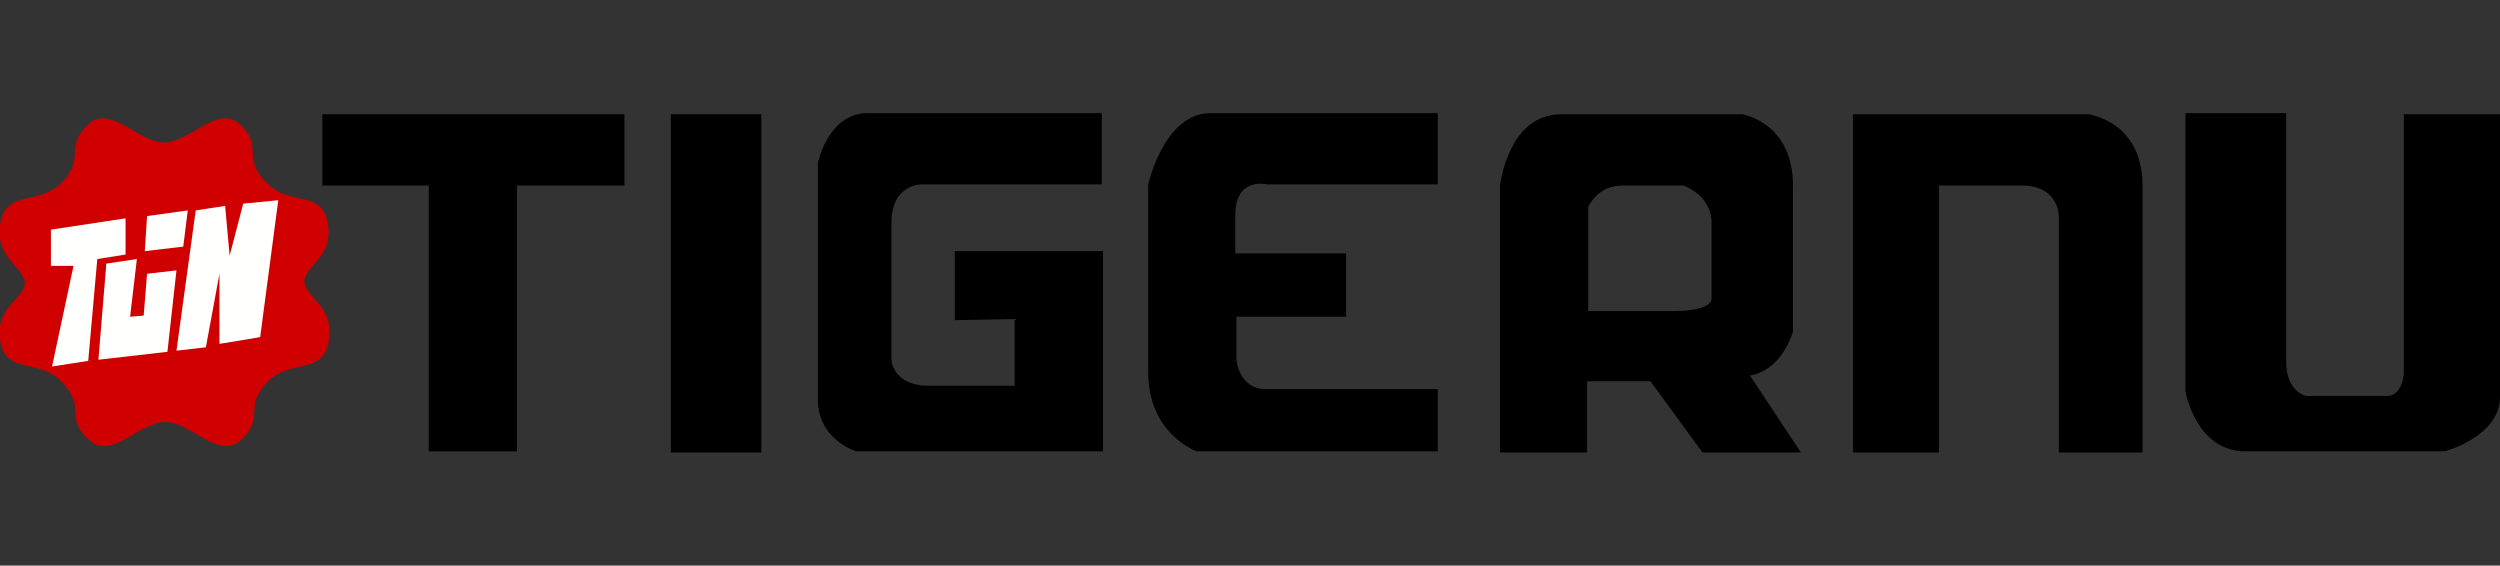 <?xml version="1.0" encoding="UTF-8"?> <!-- Generator: Adobe Illustrator 22.0.0, SVG Export Plug-In . SVG Version: 6.00 Build 0) --> <svg xmlns="http://www.w3.org/2000/svg" xmlns:xlink="http://www.w3.org/1999/xlink" id="Layer_1" x="0px" y="0px" width="221px" height="50px" viewBox="0 0 221 50" style="enable-background:new 0 0 221 50;" xml:space="preserve"><rect x="0" y="0" width="221" height="50" fill="#333333" stroke="none"/> <style type="text/css"> .st0{fill:#D00000;} .st1{fill:#FFFFFE;} </style> <g> <path class="st0" d="M29,19.9c-0.5-3.3-3.3-1.5-5.5-3.8s-0.1-3.2-2.4-5.2c-1.9-1.6-4.4,1.7-6.6,1.7c-2.2,0-4.7-3.3-6.6-1.7 c-2.3,2.1-0.3,3-2.4,5.2s-5,0.5-5.5,3.8c-0.4,2.9,2,3.6,2.2,5.1C2.1,26.5-0.4,27.1,0,30c0.5,3.3,3.3,1.5,5.5,3.8S5.6,37,8,39 c1.9,1.6,4.4-1.7,6.6-1.7c2.2,0,4.7,3.3,6.6,1.7c2.3-2.1,0.3-3,2.4-5.2s5-0.5,5.5-3.8c0.4-2.9-2-3.6-2.2-5.1 C27,23.4,29.4,22.8,29,19.9z"></path> <polygon class="st1" points="4.6,32.4 6.5,23.5 4.5,23.5 4.5,20.3 11.1,19.3 11.1,22.5 8.6,22.9 7.8,31.9 "></polygon> <polygon class="st1" points="12.8,22.2 13,19.1 16.6,18.6 16.2,21.8 "></polygon> <polygon class="st1" points="9.4,23.3 12.1,22.9 11.5,28 12.7,27.9 13,24.2 15.6,23.9 14.8,31.1 8.7,31.8 "></polygon> <polygon class="st1" points="15.6,31 18.2,30.7 19.4,24.2 19.4,30.4 23,29.8 24.6,17.7 21.5,18 20.3,22.6 19.9,18.2 17.3,18.6 "></polygon> <polygon points="37.9,39.9 37.9,16.4 28.5,16.4 28.5,10.1 55.2,10.1 55.2,16.4 45.7,16.4 45.7,39.9 "></polygon> <rect x="59.3" y="10.1" width="8" height="29.9"></rect> <path d="M84.4,28.3v-6.1h13.1v17.7H75.7c0,0-3.4-1-3.4-4.6s0-20.9,0-20.9s0.9-4.4,4.4-4.4s20.7,0,20.7,0v6.3H81.4 c0,0-2.6,0-2.6,3.4s0,12.1,0,12.1s0.1,2.3,3.3,2.3c3.2,0,7.6,0,7.6,0v-5.9L84.4,28.3z"></path> <path d="M126.7,39.9h-20.9c0,0-4.3-1.5-4.3-7s0-16.6,0-16.6s1.4-6.3,5.5-6.3c4.2,0,20.1,0,20.1,0v6.3H112c0,0-2.8-0.7-2.8,2.7 s0,3.4,0,3.4h9.8V28h-9.7v3.8c0,0,0.2,2.6,2.6,2.6c2.4,0,15.2,0,15.2,0v5.5H126.7z"></path> <g> <path d="M154.7,33.2c2.9-0.5,3.8-3.9,3.8-3.9s0-7.3,0-12.9s-4.5-6.3-4.5-6.3s-11.3,0-16,0s-5.4,6.3-5.4,6.3v23.6h7.7v-6.3h5.6 l4.6,6.3h8.7L154.7,33.2z M147.8,27.5c-3.6,0-7.4,0-7.4,0v-9.2c0,0,0.8-1.9,3-1.9c2.3,0,5.4,0,5.4,0s2.5,0.8,2.5,3.3s0,6.8,0,6.8 S151.3,27.5,147.8,27.5z"></path> </g> <path d="M163.8,39.9V10.1h20.8c0,0,4.8,0.6,4.8,6.3s0,23.6,0,23.6H182V19.2c0,0,0.1-2.8-3.3-2.8s-7.3,0-7.3,0v23.6H163.8z"></path> <path d="M193.2,10.1v24.5c0,0,0.9,5.3,5.3,5.3s17.6,0,17.6,0s4.9-1.3,4.9-4.8s0-18.7,0-18.7v-6.3h-8.5V33c0,0-0.1,2-1.5,2 s-7.1,0-7.1,0s-1.8-0.3-1.8-3v-22H193.2z"></path> </g> </svg> 